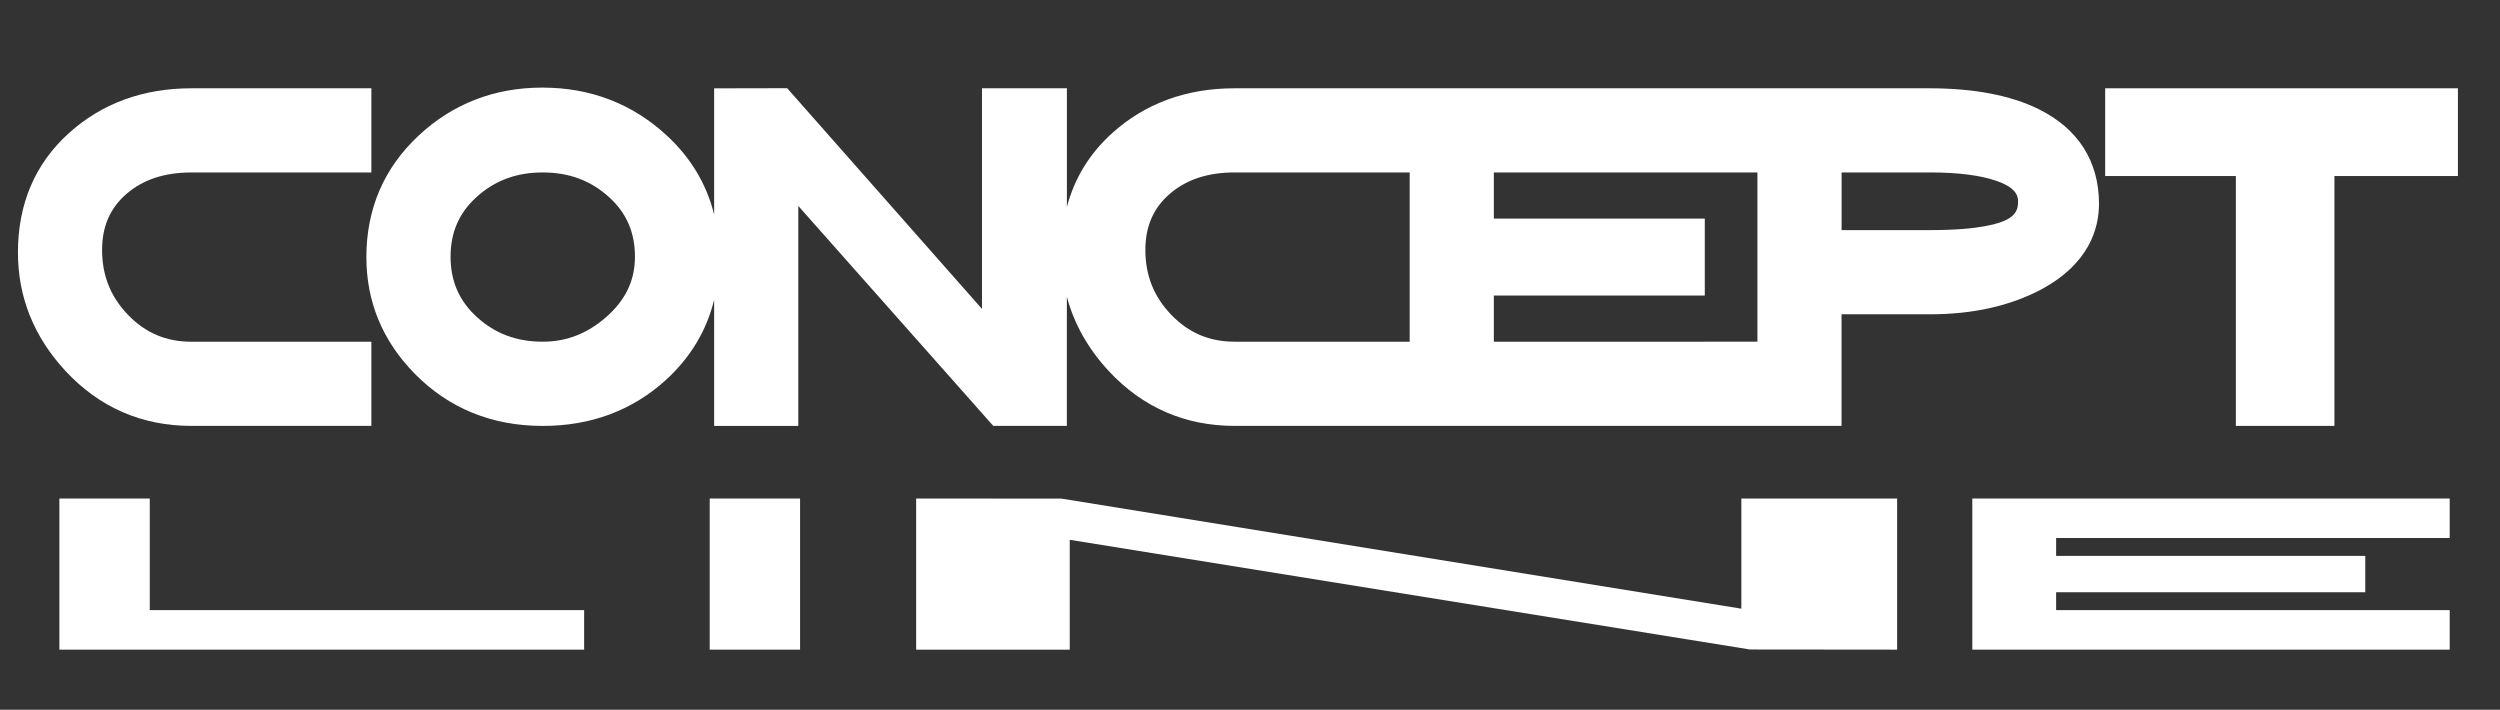 <?xml version="1.0" encoding="UTF-8"?> <!-- Generator: Adobe Illustrator 24.1.2, SVG Export Plug-In . SVG Version: 6.00 Build 0) --> <svg xmlns="http://www.w3.org/2000/svg" xmlns:xlink="http://www.w3.org/1999/xlink" id="Слой_1" x="0px" y="0px" viewBox="0 0 841.89 239" style="enable-background:new 0 0 841.89 239;" xml:space="preserve"><rect x="0" y="0" width="841.89" height="239" fill="#333333" stroke="none"/> <style type="text/css"> .st0{fill:#FFFFFF;} </style> <path class="st0" d="M64.46,143.42h60.6v-28.34h-60.6c-8.47,0-15.44-2.94-21.29-8.99c-5.92-6.11-8.79-13.29-8.79-21.93 c0-7.98,2.74-14.19,8.35-18.99c5.64-4.77,12.75-7.09,21.73-7.09h60.6V29.73h-60.6c-16.32,0-30.24,5.11-41.37,15.2 C11.78,55.19,6.04,68.69,6.04,85.05c0,15.01,5.39,28.43,16.04,39.9C33.48,137.21,47.75,143.42,64.46,143.42"></path> <path class="st0" d="M620.17,77.49V58.07H650c9.44,0,16.99,0.97,22.45,2.88c7.14,2.51,7.14,5.59,7.14,7.07 c0,2.76-1.02,4.4-3.59,5.84c-2.45,1.35-9.09,3.63-26,3.63H620.17z M503.06,115.07V99.53h71.04V73.61h-71.04V58.07h88.76v57H503.06z M415.79,115.07c-8.47,0-15.44-2.94-21.29-8.99c-5.91-6.12-8.79-13.29-8.79-21.93c0-7.98,2.74-14.19,8.35-18.99 c5.64-4.77,12.75-7.09,21.73-7.09h58.93v57H415.79z M213.83,86.45c0,8-3.19,14.66-9.76,20.38c-6.36,5.54-13.32,8.24-21.29,8.24 c-8.8,0-16.07-2.72-22.2-8.32c-5.95-5.43-8.85-12.07-8.85-20.3c0-8.22,2.88-14.81,8.81-20.15c6.14-5.54,13.41-8.23,22.23-8.23 c8.82,0,16.09,2.69,22.24,8.23C210.95,71.64,213.83,78.24,213.83,86.45 M706.85,68.63c0-14.31-7.03-25.33-20.33-31.88 c-9.41-4.66-21.82-7.02-36.88-7.02H593.5h-1.67H476.39h-1.67h-58.93c-16.32,0-30.24,5.11-41.37,15.2 c-7.55,6.85-12.6,15.14-15.14,24.76V29.73h-28.59v74.3l-65.61-74.33l-24.59,0.05v42.51c-2.52-10.25-7.87-19.19-16.01-26.69 c-11.57-10.66-25.65-16.07-41.83-16.07c-16.21,0-30.26,5.46-41.75,16.23c-11.63,10.89-17.52,24.63-17.52,40.86 c0,15.07,5.48,28.28,16.29,39.27c11.48,11.66,25.98,17.57,43.1,17.57c16.25,0,30.21-5.22,41.51-15.51 c8.25-7.55,13.67-16.58,16.21-26.96v42.47h28.34V69.35l65.65,74.06h24.79V99.93c2.42,9.11,7.13,17.49,14.12,25.03 c11.41,12.25,25.67,18.46,42.39,18.46h58.93h1.67h115.43h1.67h26.67v-37.58H650c14.33,0,26.87-2.8,37.32-8.33 C703.46,88.88,706.85,77.04,706.85,68.63"></path> <polygon class="st0" points="708.93,29.73 708.93,59.28 752.94,59.28 752.94,143.42 786.13,143.42 786.13,59.28 827.72,59.28 827.72,29.73 "></polygon> <polygon class="st0" points="50.43,167.88 20,167.88 20,218.77 196.71,218.77 196.71,205.46 50.43,205.46 "></polygon> <rect x="239" y="167.88" class="st0" width="30.43" height="50.89"></rect> <polygon class="st0" points="586.41,204.98 357.46,167.91 308.52,167.88 308.52,218.77 360.24,218.77 360.24,181.78 589.32,218.72 638.87,218.77 638.87,167.88 586.41,167.88 "></polygon> <polygon class="st0" points="664.19,218.77 824.95,218.77 824.95,205.46 692.41,205.46 692.41,199.44 796.52,199.44 796.52,187.2 692.41,187.2 692.41,181.18 824.95,181.18 824.95,167.88 664.19,167.88 "></polygon> </svg> 